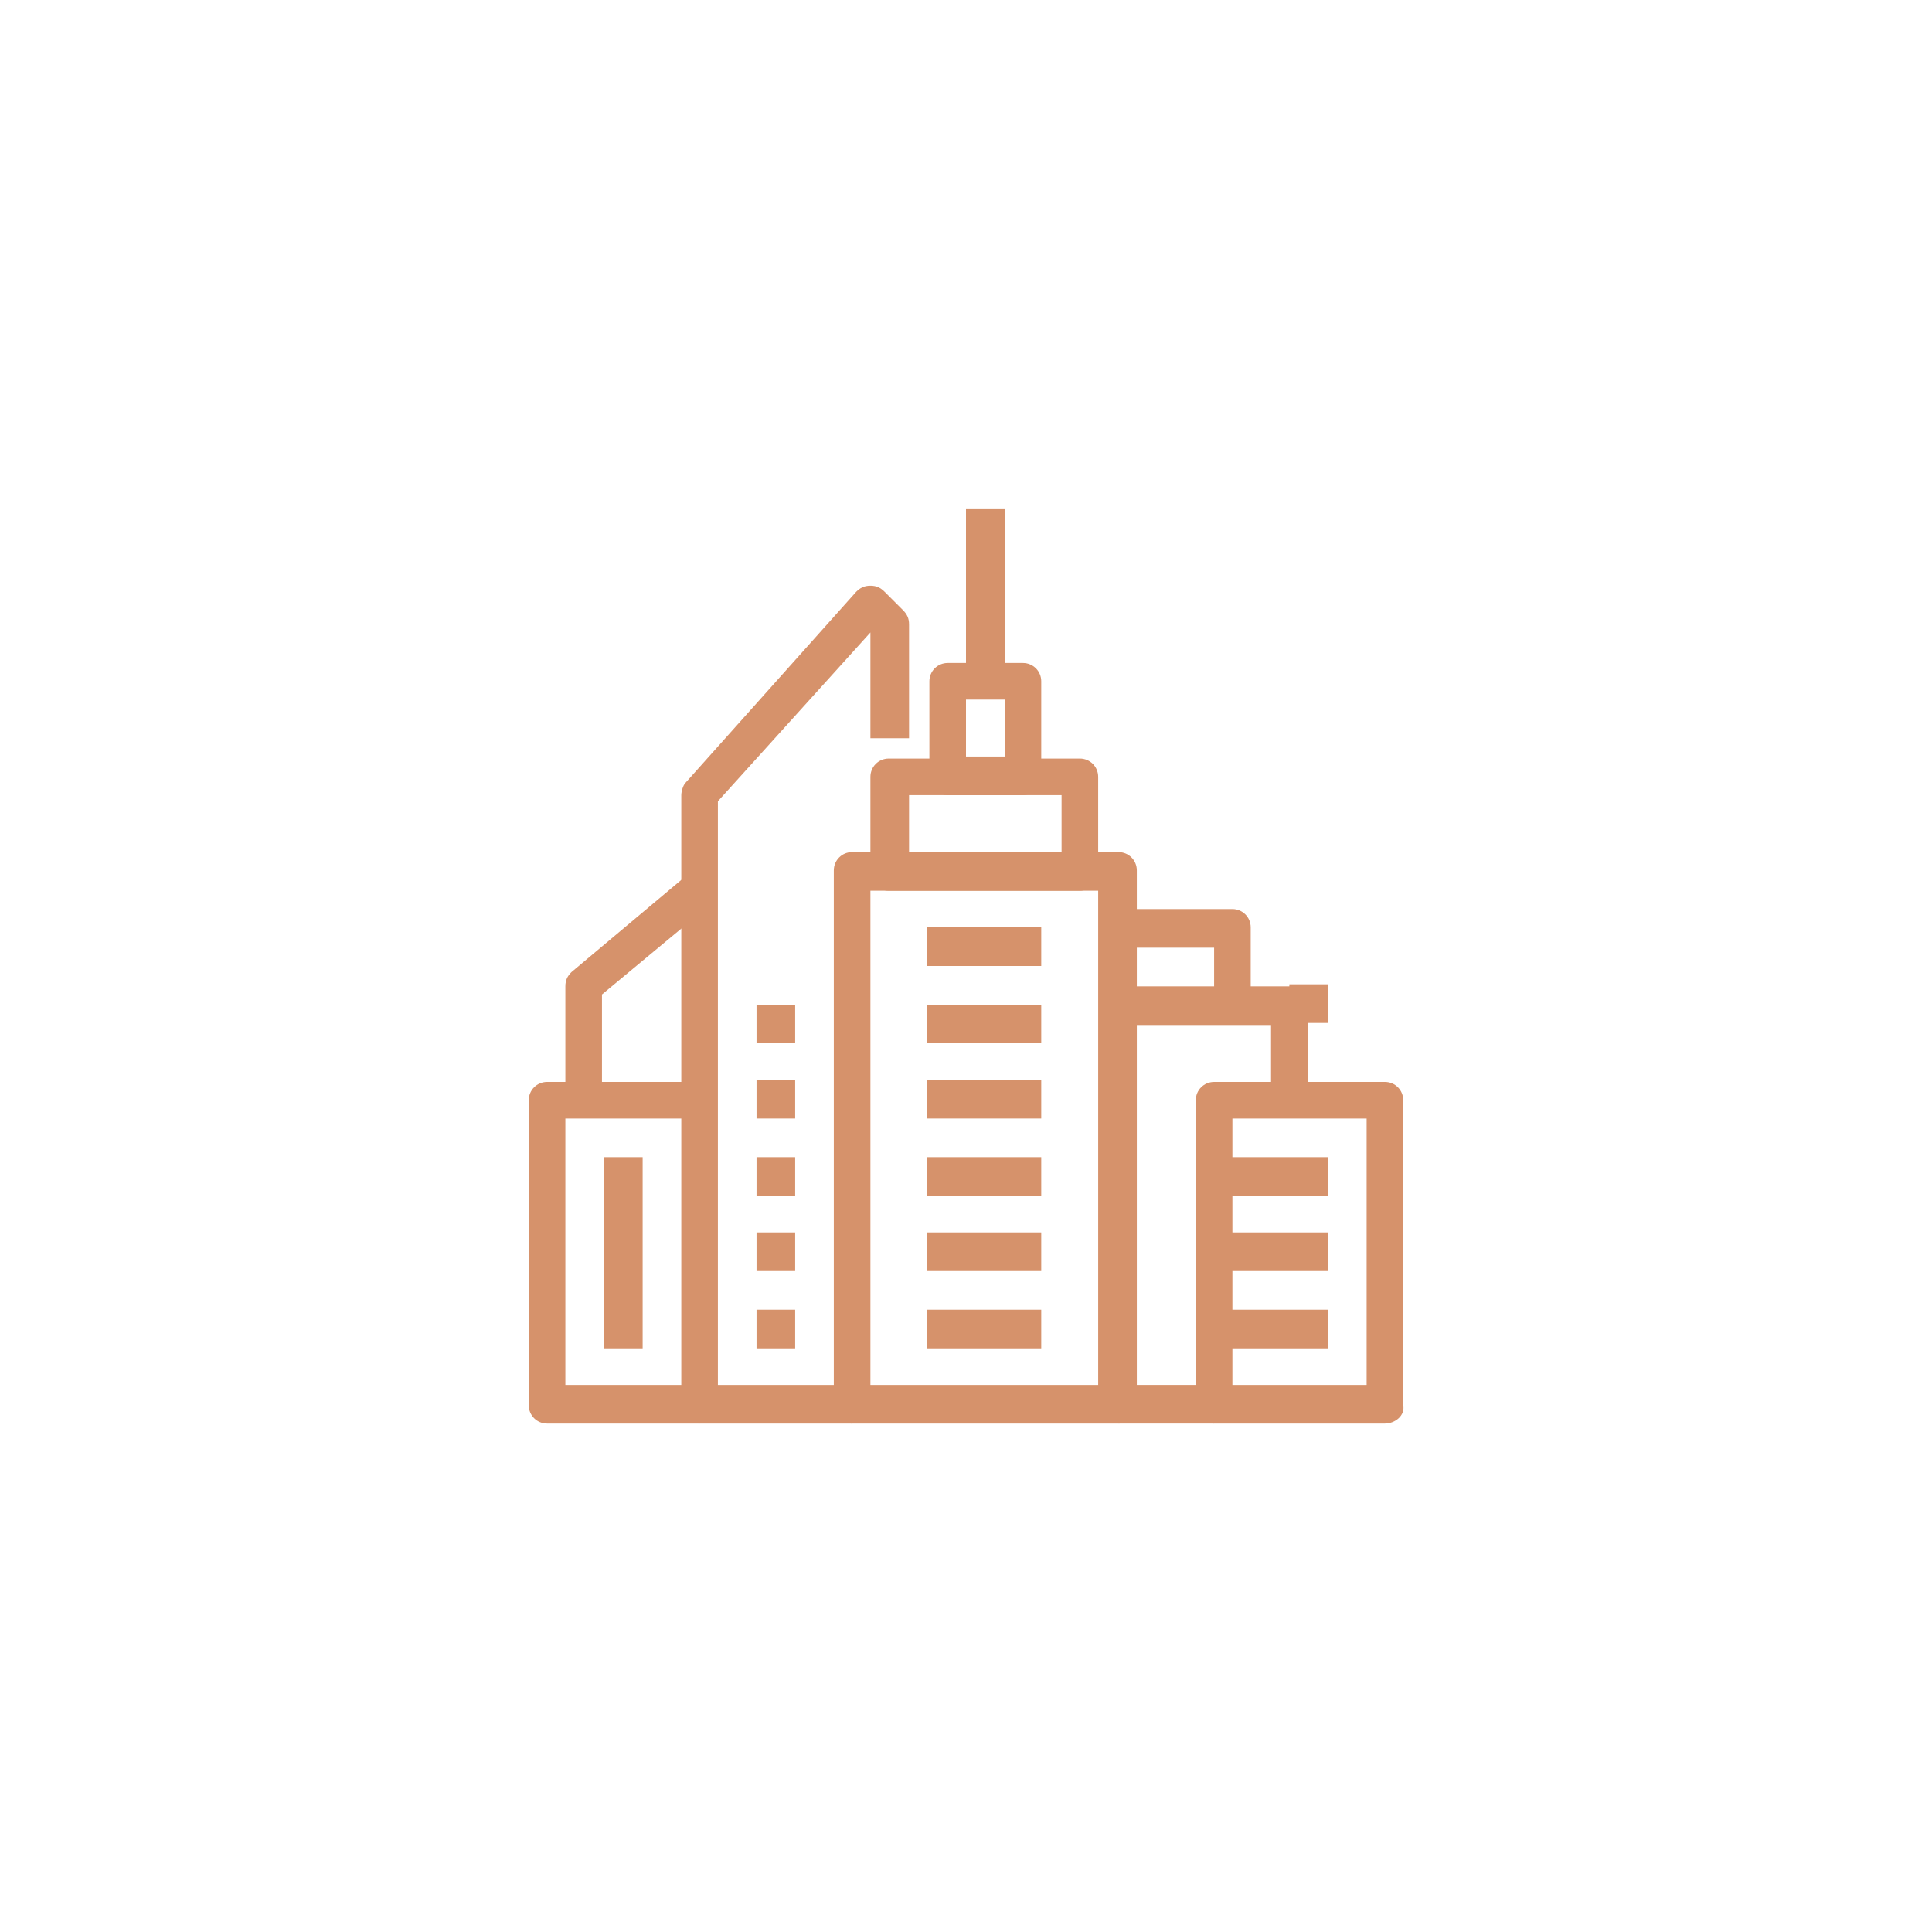 <?xml version="1.0" encoding="utf-8"?>
<!-- Generator: Adobe Illustrator 24.1.0, SVG Export Plug-In . SVG Version: 6.00 Build 0)  -->
<svg version="1.1" id="Layer_1" xmlns="http://www.w3.org/2000/svg" xmlns:xlink="http://www.w3.org/1999/xlink" x="0px" y="0px"
	 width="95px" height="95px" viewBox="0 0 95 95" style="enable-background:new 0 0 95 95;" xml:space="preserve">
<style type="text/css">
	.st0{display:none;}
	.st1{display:inline;}
	.st2{fill:#D6926B;}
</style>
<g class="st0">
	<g class="st1">
		<path class="st2" d="M67.7,42.7c-0.2,0-0.5-0.1-0.6-0.2c-1.5-1.4-5.2-2.4-7.6-1.6l-0.6-1.8c2.2-0.7,5-0.3,7.1,0.6
			c-0.9-1.7-2.8-2.8-5.5-3.3l0.3-1.8c5.7,1.1,7.3,4.4,7.7,7.1c0.1,0.4-0.1,0.8-0.5,1C68,42.7,67.8,42.7,67.7,42.7z"/>
	</g>
	<g class="st1">
		<path class="st2" d="M56.3,37.6l-1.6-0.9c1.8-3.1,4.4-5.7,7.2-7.2c-2.2-0.2-5.3,0.9-7.3,3l-1.3-1.3c3.5-3.5,9.1-4.6,11.7-2.3
			c0.3,0.2,0.4,0.6,0.3,0.9c-0.1,0.3-0.3,0.6-0.7,0.7C61.5,31.3,58.3,34,56.3,37.6z"/>
	</g>
	<g class="st1">
		<path class="st2" d="M50.1,54c-0.2,0-0.5-0.1-0.6-0.3c-2.8-2.6-4-5.3-3.7-8.4l1.9,0.2c-0.2,1.8,0.3,3.5,1.6,5.2
			c0.2-3.4,1-6.5,2.2-9.2l1.7,0.8c-1.4,3.1-2.1,6.7-2.1,10.7c0,0.4-0.2,0.7-0.6,0.9C50.4,53.9,50.3,54,50.1,54z"/>
	</g>
	<g class="st1">
		<path class="st2" d="M65.7,67.3l-1.9-0.2c1.3-13.2-2.4-22-11.7-27.7l1-1.6C63,43.8,67.1,53.5,65.7,67.3z"/>
	</g>
	<g class="st1">
		<path class="st2" d="M59.2,67.4L57.3,67c3.2-13.6-0.7-18.4-3.6-21.9l1.4-1.2l-0.7,0.6l0.7-0.6C58.1,47.5,62.5,52.9,59.2,67.4z"/>
	</g>
	<g class="st1">
		<path class="st2" d="M40,47.7c-0.1,0-0.1,0-0.2,0c-0.3-0.1-0.6-0.3-0.7-0.7c-0.6-2.4,0-5.1,1.8-7.3c2-2.5,5-3.9,8-3.9l-0.1,1.9
			c-0.1,0-0.1,0-0.2,0c-2.3,0-4.7,1.2-6.3,3.2c-0.9,1.2-1.5,2.5-1.6,3.8c2.5-2.3,5.9-4.5,8.7-4.9l0.3,1.9c-2.9,0.4-6.8,3.3-9,5.8
			C40.6,47.5,40.3,47.7,40,47.7z"/>
	</g>
	<g class="st1">
		<path class="st2" d="M51.4,36.1c-0.4-2.9-2-4.1-3.3-4.6c-1.5-0.6-3.3-0.4-4.9,0.3c1.7,0.5,3.4,1.3,4.1,2.5l-1.6,0.9
			c-0.3-0.6-2-1.5-4.9-2.2c-0.3-0.1-0.6-0.3-0.7-0.7c-0.1-0.3,0-0.7,0.3-0.9c2.4-2,5.8-2.7,8.5-1.7c2.5,0.9,4.1,3.1,4.5,6.1
			L51.4,36.1z"/>
	</g>
	<g class="st1">
		<path class="st2" d="M54.5,61.6c-1,0-1.9-0.5-2.8-1.1c-0.7-0.4-1.3-0.8-1.9-0.8c-0.5,0-1.2,0.4-1.9,0.8c-0.9,0.5-1.8,1.1-2.8,1.1
			c0,0,0,0,0,0c0,0,0,0,0,0c-1,0-1.9-0.5-2.8-1.1c-0.7-0.4-1.3-0.8-1.9-0.8c-0.5,0-1.2,0.4-1.9,0.8c-0.9,0.5-1.8,1.1-2.8,1.1
			c0,0,0,0,0,0c0,0,0,0,0,0c-1,0-1.9-0.5-2.8-1.1c-0.7-0.4-1.3-0.8-1.9-0.8c-0.5,0-1.2,0.4-1.9,0.8c-0.9,0.5-1.8,1.1-2.8,1.1
			c0,0,0,0,0,0l0-1.9l0,0c0.5,0,1.2-0.4,1.9-0.8c0.9-0.5,1.8-1.1,2.8-1.1c1,0,1.9,0.5,2.8,1.1c0.7,0.4,1.3,0.8,1.9,0.8l0,0
			c0,0,0,0,0,0c0.5,0,1.2-0.4,1.9-0.8c0.9-0.5,1.8-1.1,2.8-1.1c1,0,1.9,0.5,2.8,1.1c0.7,0.4,1.3,0.8,1.9,0.8l0,0c0,0,0,0,0,0
			c0.5,0,1.2-0.4,1.9-0.8c0.9-0.5,1.8-1.1,2.8-1.1c1,0,1.9,0.5,2.8,1.1c0.7,0.4,1.3,0.8,1.9,0.8l0,0V61.6
			C54.5,61.6,54.5,61.6,54.5,61.6z"/>
	</g>
	<g class="st1">
		<path class="st2" d="M54.5,67.2c-1,0-1.9-0.5-2.8-1.1c-0.7-0.4-1.3-0.8-1.9-0.8c-0.5,0-1.2,0.4-1.9,0.8c-0.9,0.5-1.8,1.1-2.8,1.1
			c0,0,0,0,0,0c0,0,0,0,0,0c-1,0-1.9-0.5-2.8-1.1c-0.7-0.4-1.3-0.8-1.9-0.8c-0.5,0-1.2,0.4-1.9,0.8c-0.9,0.5-1.8,1.1-2.8,1.1
			c0,0,0,0,0,0c0,0,0,0,0,0c-1,0-1.9-0.5-2.8-1.1c-0.7-0.4-1.3-0.8-1.9-0.8c-0.5,0-1.2,0.4-1.9,0.8c-0.9,0.5-1.8,1.1-2.8,1.1
			c0,0,0,0,0,0l0-1.9l0,0c0.5,0,1.2-0.4,1.9-0.8c0.9-0.5,1.8-1.1,2.8-1.1c1,0,1.9,0.5,2.8,1.1c0.7,0.4,1.3,0.8,1.9,0.8l0,0
			c0,0,0,0,0,0c0.5,0,1.2-0.4,1.9-0.8c0.9-0.5,1.8-1.1,2.8-1.1c1,0,1.9,0.5,2.8,1.1c0.7,0.4,1.3,0.8,1.9,0.8l0,0c0,0,0,0,0,0
			c0.5,0,1.2-0.4,1.9-0.8c0.9-0.5,1.8-1.1,2.8-1.1c1,0,1.9,0.5,2.8,1.1c0.7,0.4,1.3,0.8,1.9,0.8l0,0V67.2
			C54.5,67.2,54.5,67.2,54.5,67.2z"/>
	</g>
</g>
<g class="st0">
	<g class="st1">
		<rect x="49.4" y="46.3" class="st2" width="1.9" height="19.7"/>
	</g>
	<g class="st1">
		<rect x="36.3" y="46.3" class="st2" width="1.9" height="19.7"/>
	</g>
	<g class="st1">
		<rect x="27.8" y="55.7" class="st2" width="1.9" height="10.3"/>
	</g>
	<g class="st1">
		<polygon class="st2" points="67.2,66 65.3,66 65.3,56.6 50.3,56.6 50.3,54.7 67.2,54.7 		"/>
	</g>
	<g class="st1">
		<polygon class="st2" points="63.4,66 61.6,66 61.6,60.4 55,60.4 55,66 53.1,66 53.1,58.5 63.4,58.5 		"/>
	</g>
	<g class="st1">
		<rect x="66.2" y="54.7" class="st2" width="1.9" height="1.9"/>
	</g>
	<g class="st1">
		<polygon class="st2" points="46.6,66 44.7,66 44.7,61.3 42.8,61.3 42.8,66 40.9,66 40.9,59.4 46.6,59.4 		"/>
	</g>
	<g class="st1">
		<rect x="40" y="50" class="st2" width="2.8" height="1.9"/>
	</g>
	<g class="st1">
		<rect x="44.7" y="50" class="st2" width="2.8" height="1.9"/>
	</g>
	<g class="st1">
		<rect x="40" y="53.8" class="st2" width="2.8" height="1.9"/>
	</g>
	<g class="st1">
		<rect x="31.6" y="57.5" class="st2" width="2.8" height="1.9"/>
	</g>
	<g class="st1">
		<rect x="31.6" y="61.3" class="st2" width="2.8" height="1.9"/>
	</g>
	<g class="st1">
		<rect x="44.7" y="53.8" class="st2" width="2.8" height="1.9"/>
	</g>
	<g class="st1">
		<polygon class="st2" points="52.5,49.8 43.8,41.1 35,49.8 33.7,48.4 43.8,38.4 53.8,48.4 		"/>
	</g>
	<g class="st1">
		<polygon class="st2" points="26.6,59.1 25.3,57.8 32.5,50.6 37.9,55.9 36.5,57.3 32.5,53.2 		"/>
	</g>
	<g class="st1">
		<rect x="25" y="65" class="st2" width="45" height="1.9"/>
	</g>
	<g class="st1">
		<path class="st2" d="M56.9,35h-6.5c-0.4,0-0.7-0.2-0.8-0.5c-0.4-0.7-1.2-1.4-2.1-1.4c-0.3,0-0.5,0.1-0.8,0.2
			c-0.2,0.1-0.5,0.1-0.7,0c-0.2-0.1-0.4-0.3-0.5-0.5c-0.6-1.7-2.2-2.8-3.9-2.8c-2.3,0-4.2,2.7-4.2,4.1c0,0.5-0.4,0.9-0.9,0.9h-7.6
			v-1.9h6.8c0.6-2.3,3-5.1,6-5.1c2.2,0,4.3,1.3,5.3,3.2c1.7-0.3,3.3,0.7,4.1,1.8h5.9V35z"/>
	</g>
	<g class="st1">
		<rect x="25" y="38.8" class="st2" width="6.6" height="1.9"/>
	</g>
	<g class="st1">
		<rect x="33.4" y="38.8" class="st2" width="1.9" height="1.9"/>
	</g>
	<g class="st1">
		<rect x="58.7" y="33.2" class="st2" width="1.9" height="1.9"/>
	</g>
	<g class="st1">
		<rect x="62.5" y="33.2" class="st2" width="1.9" height="1.9"/>
	</g>
	<g class="st1">
		<path class="st2" d="M59.7,47.2c-2.6,0-4.7-2.1-4.7-4.7s2.1-4.7,4.7-4.7s4.7,2.1,4.7,4.7S62.3,47.2,59.7,47.2z M59.7,39.7
			c-1.6,0-2.8,1.3-2.8,2.8s1.3,2.8,2.8,2.8s2.8-1.3,2.8-2.8S61.2,39.7,59.7,39.7z"/>
	</g>
	<g class="st1">
		<rect x="47.5" y="39.7" class="st2" width="1.9" height="4.7"/>
	</g>
</g>
<g>
	<g>
		<path class="st2" d="M55,70H41.9c-0.5,0-0.9-0.4-0.9-0.9V42.8c0-0.5,0.4-0.9,0.9-0.9H55c0.5,0,0.9,0.4,0.9,0.9v26.2
			C55.9,69.6,55.5,70,55,70z M42.8,68.1h11.2V43.8H42.8V68.1z"/>
	</g>
	<g>
		<path class="st2" d="M53.1,43.8h-9.4c-0.5,0-0.9-0.4-0.9-0.9v-4.7c0-0.5,0.4-0.9,0.9-0.9h9.4c0.5,0,0.9,0.4,0.9,0.9v4.7
			C54.1,43.3,53.6,43.8,53.1,43.8z M44.7,41.9h7.5v-2.8h-7.5V41.9z"/>
	</g>
	<g>
		<path class="st2" d="M50.3,39.1h-3.7c-0.5,0-0.9-0.4-0.9-0.9v-4.7c0-0.5,0.4-0.9,0.9-0.9h3.7c0.5,0,0.9,0.4,0.9,0.9v4.7
			C51.2,38.6,50.8,39.1,50.3,39.1z M47.5,37.2h1.9v-2.8h-1.9V37.2z"/>
	</g>
	<g>
		<rect x="45.6" y="49.4" class="st2" width="5.6" height="1.9"/>
	</g>
	<g>
		<rect x="45.6" y="45.6" class="st2" width="5.6" height="1.9"/>
	</g>
	<g>
		<rect x="45.6" y="53.1" class="st2" width="5.6" height="1.9"/>
	</g>
	<g>
		<rect x="45.6" y="56.9" class="st2" width="5.6" height="1.9"/>
	</g>
	<g>
		<rect x="45.6" y="60.6" class="st2" width="5.6" height="1.9"/>
	</g>
	<g>
		<rect x="45.6" y="64.4" class="st2" width="5.6" height="1.9"/>
	</g>
	<g>
		<rect x="37.2" y="56.9" class="st2" width="1.9" height="1.9"/>
	</g>
	<g>
		<rect x="37.2" y="53.1" class="st2" width="1.9" height="1.9"/>
	</g>
	<g>
		<rect x="37.2" y="49.4" class="st2" width="1.9" height="1.9"/>
	</g>
	<g>
		<rect x="37.2" y="60.6" class="st2" width="1.9" height="1.9"/>
	</g>
	<g>
		<rect x="37.2" y="64.4" class="st2" width="1.9" height="1.9"/>
	</g>
	<g>
		<path class="st2" d="M64.4,54.1h-1.9v-3.7H55v-1.9h8.4c0.5,0,0.9,0.4,0.9,0.9V54.1z"/>
	</g>
	<g>
		<rect x="47.5" y="25" class="st2" width="1.9" height="8.4"/>
	</g>
	<g>
		<path class="st2" d="M61.6,49.4h-1.9v-2.8H55v-1.9h5.6c0.5,0,0.9,0.4,0.9,0.9V49.4z"/>
	</g>
	<g>
		<path class="st2" d="M41.9,70h-7.5c-0.5,0-0.9-0.4-0.9-0.9v-30c0-0.2,0.1-0.5,0.2-0.6l8.4-9.4c0.2-0.2,0.4-0.3,0.7-0.3
			c0.3,0,0.5,0.1,0.7,0.3l0.9,0.9c0.2,0.2,0.3,0.4,0.3,0.7v5.6h-1.9v-5.2l-7.5,8.3v28.7h6.6V70z"/>
	</g>
	<g>
		<path class="st2" d="M34.4,70h-7.5c-0.5,0-0.9-0.4-0.9-0.9v-15c0-0.5,0.4-0.9,0.9-0.9h7.5V55h-6.6v13.1h6.6V70z"/>
	</g>
	<g>
		<path class="st2" d="M29.7,54.1h-1.9v-5.6c0-0.3,0.1-0.5,0.3-0.7l5.6-4.7l1.2,1.4l-5.3,4.4V54.1z"/>
	</g>
	<g>
		<rect x="59.7" y="56.9" class="st2" width="5.6" height="1.9"/>
	</g>
	<g>
		<rect x="59.7" y="60.6" class="st2" width="5.6" height="1.9"/>
	</g>
	<g>
		<rect x="59.7" y="64.4" class="st2" width="5.6" height="1.9"/>
	</g>
	<g>
		<path class="st2" d="M68.1,70h-8.4c-0.5,0-0.9-0.4-0.9-0.9v-15c0-0.5,0.4-0.9,0.9-0.9h8.4c0.5,0,0.9,0.4,0.9,0.9v15
			C69.1,69.6,68.6,70,68.1,70z M60.6,68.1h6.6V55h-6.6V68.1z"/>
	</g>
	<g>
		<rect x="55" y="68.1" class="st2" width="4.7" height="1.9"/>
	</g>
	<g>
		<rect x="29.7" y="56.9" class="st2" width="1.9" height="9.4"/>
	</g>
	<g>
		<rect x="63.4" y="48.4" class="st2" width="1.9" height="1.9"/>
	</g>
</g>
<g class="st0">
	<g class="st1">
		<path class="st2" d="M63.9,58.3C63.9,58.3,63.9,58.3,63.9,58.3C63.9,58.3,63.9,58.3,63.9,58.3c-1,0-1.9-0.5-2.8-1.1
			c-0.7-0.4-1.3-0.8-1.9-0.8c-0.5,0-1.2,0.4-1.9,0.8c-0.9,0.5-1.8,1.1-2.8,1.1c0,0,0,0,0,0c0,0,0,0,0,0c-1,0-1.9-0.5-2.8-1.1
			c-0.7-0.4-1.3-0.8-1.9-0.8c-0.5,0-1.2,0.4-1.9,0.8c-0.9,0.5-1.8,1.1-2.8,1.1c0,0,0,0,0,0c0,0,0,0,0,0c-1,0-1.9-0.5-2.8-1.1
			c-0.7-0.4-1.3-0.8-1.9-0.8c-0.5,0-1.2,0.4-1.9,0.8c-0.9,0.5-1.8,1.1-2.8,1.1c0,0,0,0,0,0c0,0,0,0,0,0c-1,0-1.9-0.5-2.8-1.1
			c-0.7-0.4-1.3-0.8-1.9-0.8c-0.5,0-1.2,0.4-1.9,0.8c-0.9,0.5-1.8,1.1-2.8,1.1c0,0,0,0,0,0l0-1.9l0,0c0.5,0,1.2-0.4,1.9-0.8
			c0.9-0.5,1.8-1.1,2.8-1.1c1,0,1.9,0.5,2.8,1.1c0.7,0.4,1.3,0.8,1.9,0.8l0,0c0,0,0,0,0,0c0.5,0,1.2-0.4,1.9-0.8
			c0.9-0.5,1.8-1.1,2.8-1.1c1,0,1.9,0.5,2.8,1.1c0.7,0.4,1.3,0.8,1.9,0.8l0,0c0,0,0,0,0,0c0.5,0,1.2-0.4,1.9-0.8
			c0.9-0.5,1.8-1.1,2.8-1.1c1,0,1.9,0.5,2.8,1.1c0.7,0.4,1.3,0.8,1.9,0.8l0,0c0,0,0,0,0,0c0.5,0,1.2-0.4,1.9-0.8
			c0.9-0.5,1.8-1.1,2.8-1.1c1,0,1.9,0.5,2.8,1.1c0.7,0.4,1.3,0.8,1.9,0.8l0,0c0,0,0,0,0,0c0.5,0,1.2-0.4,1.9-0.8
			c0.9-0.5,1.8-1.1,2.8-1.1v1.9c-0.5,0-1.2,0.4-1.9,0.8C65.9,57.8,64.9,58.3,63.9,58.3z"/>
	</g>
	<g class="st1">
		<path class="st2" d="M55.1,54.8L54,53.3c0.6-0.5,1.2-1.1,1.6-1.6H32.8l0.9,1.4l-1.6,1l-2.8-4.3h29.5l-0.7,1.4
			C57.9,51.7,57,53.4,55.1,54.8z"/>
	</g>
	<g class="st1">
		<rect x="35.8" y="61.1" class="st2" width="10.3" height="1.9"/>
	</g>
	<g class="st1">
		<rect x="43.3" y="67.7" class="st2" width="10.3" height="1.9"/>
	</g>
	<g class="st1">
		<rect x="51.7" y="63" class="st2" width="10.3" height="1.9"/>
	</g>
	<g class="st1">
		<path class="st2" d="M31.1,36.8c-2.6,0-4.7-2.1-4.7-4.7c0-2.6,2.1-4.7,4.7-4.7s4.7,2.1,4.7,4.7C35.8,34.7,33.7,36.8,31.1,36.8z
			 M31.1,29.3c-1.6,0-2.8,1.3-2.8,2.8c0,1.6,1.3,2.8,2.8,2.8c1.6,0,2.8-1.3,2.8-2.8C33.9,30.5,32.6,29.3,31.1,29.3z"/>
	</g>
	<g class="st1">
		<path class="st2" d="M58.3,34.9h-1.9c0-1.6-1.6-2.8-3.7-2.8v-1.9c2,0,3.7,0.8,4.7,2c1-1.2,2.7-2,4.7-2v1.9
			C59.9,32.1,58.3,33.3,58.3,34.9z"/>
	</g>
	<g class="st1">
		<path class="st2" d="M63.9,44.3H62c0-1.6-1.6-2.8-3.7-2.8v-1.9c2,0,3.7,0.8,4.7,2c1-1.2,2.7-2,4.7-2v1.9
			C65.5,41.4,63.9,42.7,63.9,44.3z"/>
	</g>
	<g class="st1">
		<polygon class="st2" points="51.8,51.3 42.3,33.1 42.3,50.8 40.5,50.8 40.5,25.4 53.5,50.4 		"/>
	</g>
	<g class="st1">
		
			<rect x="29.1" y="42.4" transform="matrix(0.455 -0.89 0.89 0.455 -18.105 57.041)" class="st2" width="16.8" height="1.9"/>
	</g>
</g>
<g class="st0">
	<g class="st1">
		<polygon class="st2" points="70,69.1 49.4,69.1 49.4,63.4 55.9,63.4 55.9,65.3 51.2,65.3 51.2,67.2 68.1,67.2 68.1,65.3 
			64.4,65.3 64.4,63.4 70,63.4 		"/>
	</g>
	<g class="st1">
		<polygon class="st2" points="67.2,64.5 63.6,43.8 55.8,43.8 52.2,64.5 50.3,64.2 54.2,41.9 65.2,41.9 69,64.2 		"/>
	</g>
	<g class="st1">
		<path class="st2" d="M65.1,43.8H54.3l-1.4-5.6h13.7L65.1,43.8z M55.7,41.9h7.9l0.5-1.9h-8.8L55.7,41.9z"/>
	</g>
	<g class="st1">
		<path class="st2" d="M66.2,36.3h-2.6v-0.9c0-2.1-1.8-3.7-4-3.7s-4,1.7-4,3.7v0.9h-2.6v-1.9h0.8c0.5-2.7,2.9-4.7,5.8-4.7
			s5.3,2,5.8,4.7h0.8V36.3z"/>
	</g>
	<g class="st1">
		<rect x="58.7" y="25.9" class="st2" width="1.9" height="4.7"/>
	</g>
	<g class="st1">
		<rect x="54.1" y="34.4" class="st2" width="11.2" height="1.9"/>
	</g>
	<g class="st1">
		<rect x="55" y="35.3" class="st2" width="1.9" height="3.7"/>
	</g>
	<g class="st1">
		<rect x="62.5" y="35.3" class="st2" width="1.9" height="3.7"/>
	</g>
	<g class="st1">
		<path class="st2" d="M63.4,68.1h-1.9v-5.6c0-0.5-0.4-0.9-0.9-0.9h-0.9c-0.5,0-0.9,0.4-0.9,0.9v5.6h-1.9v-5.6
			c0-1.6,1.3-2.8,2.8-2.8h0.9c1.6,0,2.8,1.3,2.8,2.8V68.1z"/>
	</g>
	<g class="st1">
		
			<rect x="51" y="56.2" transform="matrix(0.894 -0.447 0.447 0.894 -19.339 32.45)" class="st2" width="16.1" height="1.9"/>
	</g>
	<g class="st1">
		
			<rect x="52" y="51.5" transform="matrix(0.894 -0.447 0.447 0.894 -17.22 31.984)" class="st2" width="14.2" height="1.9"/>
	</g>
	<g class="st1">
		<rect x="53" y="46.8" transform="matrix(0.894 -0.447 0.447 0.894 -15.1 31.517)" class="st2" width="12.4" height="1.9"/>
	</g>
	<g class="st1">
		<path class="st2" d="M43.8,67.2C43.8,67.2,43.8,67.2,43.8,67.2C43.8,67.2,43.7,67.2,43.8,67.2c-1,0-1.9-0.5-2.8-1.1
			c-0.7-0.4-1.3-0.8-1.9-0.8c-0.5,0-1.2,0.4-1.9,0.8c-0.9,0.5-1.8,1.1-2.8,1.1c0,0,0,0,0,0c0,0,0,0,0,0c-1,0-1.9-0.5-2.8-1.1
			c-0.7-0.4-1.3-0.8-1.9-0.8s-1.2,0.4-1.9,0.8C27,66.6,26,67.2,25,67.2c0,0,0,0,0,0l0-1.9l0,0c0.5,0,1.2-0.4,1.9-0.8
			c0.9-0.5,1.8-1.1,2.8-1.1c1,0,1.9,0.5,2.8,1.1c0.7,0.4,1.3,0.8,1.9,0.8l0,0c0,0,0,0,0,0c0.5,0,1.2-0.4,1.9-0.8
			c0.9-0.5,1.8-1.1,2.8-1.1c1,0,1.9,0.5,2.8,1.1c0.7,0.4,1.3,0.8,1.9,0.8l0,0c0,0,0,0,0,0c0.5,0,1.2-0.4,1.9-0.8
			c0.9-0.5,1.8-1.1,2.8-1.1v1.9c-0.5,0-1.2,0.4-1.9,0.8C45.7,66.6,44.8,67.2,43.8,67.2z"/>
	</g>
	<g class="st1">
		<path class="st2" d="M43.8,62.5C43.8,62.5,43.8,62.5,43.8,62.5C43.8,62.5,43.7,62.5,43.8,62.5c-1,0-1.9-0.5-2.8-1.1
			c-0.7-0.4-1.3-0.8-1.9-0.8c-0.5,0-1.2,0.4-1.9,0.8c-0.9,0.5-1.8,1.1-2.8,1.1c0,0,0,0,0,0c0,0,0,0,0,0c-1,0-1.9-0.5-2.8-1.1
			c-0.7-0.4-1.3-0.8-1.9-0.8s-1.2,0.4-1.9,0.8C27,62,26,62.5,25,62.5c0,0,0,0,0,0l0-1.9l0,0c0.5,0,1.2-0.4,1.9-0.8
			c0.9-0.5,1.8-1.1,2.8-1.1c1,0,1.9,0.5,2.8,1.1c0.7,0.4,1.3,0.8,1.9,0.8l0,0c0,0,0,0,0,0c0.5,0,1.2-0.4,1.9-0.8
			c0.9-0.5,1.8-1.1,2.8-1.1c1,0,1.9,0.5,2.8,1.1c0.7,0.4,1.3,0.8,1.9,0.8l0,0c0,0,0,0,0,0c0.5,0,1.2-0.4,1.9-0.8
			c0.9-0.5,1.8-1.1,2.8-1.1v1.9c-0.5,0-1.2,0.4-1.9,0.8C45.7,62,44.8,62.5,43.8,62.5z"/>
	</g>
	<g class="st1">
		<path class="st2" d="M47.5,46.6h-9.2l-0.1-0.8c-0.1-0.6-0.4-1-0.7-1.2c-0.4-0.3-1-0.3-1.7-0.2L35,44.6l-0.3-0.6
			c-0.5-0.9-1.5-1.5-2.7-1.5c-1,0-3.2,0.3-3.2,3.2l0,0.9H25v-1.9H27c0.4-2.5,2.3-4.1,5-4.1c1.6,0,3,0.7,3.9,1.9
			c0.9-0.1,1.8,0.1,2.5,0.5c0.6,0.4,1.1,1,1.3,1.7h7.7V46.6z"/>
	</g>
	<g class="st1">
		<path class="st2" d="M51.2,41.9h-3.5l-0.2-0.7c-0.4-1.2-1.2-1.7-2.5-1.5l-0.7,0.1L44,39.3c-0.5-0.9-1.5-1.5-2.7-1.5
			c-1,0-3.2,0.3-3.2,3.2l-1.9,0c0-3.1,2-5,5.1-5c1.6,0,3,0.7,4,1.9c1.7-0.1,3.1,0.7,3.8,2.2h2.1V41.9z"/>
	</g>
</g>
<g class="st0">
	<g class="st1">
		<path class="st2" d="M49.3,57.9l-1-1.6c5.1-3.4,12.9-7,21.2-4.5l-0.5,1.8C61.2,51.4,54,54.8,49.3,57.9z"/>
	</g>
	<g class="st1">
		<path class="st2" d="M55.8,61.8l-1.4-1.2c2.4-2.9,8.7-6.9,15-5.4L69,57C63.5,55.7,58,59.3,55.8,61.8z"/>
	</g>
	<g class="st1">
		<path class="st2" d="M60.7,66.1l-1.8-0.4c0.8-3.5,5.4-7.4,10.4-7l-0.1,1.9C65.3,60.3,61.3,63.4,60.7,66.1z"/>
	</g>
	<g class="st1">
		<path class="st2" d="M41,68.5l-0.1-0.1c-4.2-3.6-7.8-6.7-14.3-2.6l-1-1.6c7.7-4.9,12.2-1,16.5,2.7l0.1,0.1L41,68.5z"/>
	</g>
	<g class="st1">
		<path class="st2" d="M60.7,68.3c-9-11.8-22.4-15.8-34.3-10l-0.8-1.7c12.7-6.1,27.1-2,36.6,10.6L60.7,68.3z"/>
	</g>
	<g class="st1">
		<path class="st2" d="M51,68.3C45.9,62.1,37.5,56,26.5,62l-0.9-1.6c9.4-5.2,19-2.8,26.9,6.7L51,68.3z"/>
	</g>
	<g class="st1">
		<path class="st2" d="M61.7,41.5h-9.3c-0.4,0-0.7-0.2-0.8-0.5c-0.4-0.7-1.2-1.4-2.1-1.4c-0.3,0-0.5,0.1-0.8,0.2
			c-0.2,0.1-0.5,0.1-0.7,0c-0.2-0.1-0.4-0.3-0.5-0.5c-0.6-1.7-2.2-2.8-3.9-2.8c-2.3,0-4.2,2.7-4.2,4.1c0,0.5-0.4,0.9-0.9,0.9h-7.6
			v-1.9h6.8c0.6-2.3,3-5.1,6-5.1c2.2,0,4.3,1.3,5.3,3.2c1.7-0.3,3.3,0.7,4.1,1.8h8.8V41.5z"/>
	</g>
	<g class="st1">
		<rect x="26.1" y="44.4" class="st2" width="6.6" height="1.9"/>
	</g>
	<g class="st1">
		<rect x="44.8" y="44.4" class="st2" width="10.3" height="1.9"/>
	</g>
	<g class="st1">
		<rect x="34.5" y="44.4" class="st2" width="1.9" height="1.9"/>
	</g>
	<g class="st1">
		<rect x="63.6" y="39.7" class="st2" width="1.9" height="1.9"/>
	</g>
	<g class="st1">
		<rect x="67.3" y="39.7" class="st2" width="1.9" height="1.9"/>
	</g>
	<g class="st1">
		<path class="st2" d="M57.9,35.9c-2.6,0-4.7-2.1-4.7-4.7c0-2.6,2.1-4.7,4.7-4.7s4.7,2.1,4.7,4.7C62.6,33.8,60.5,35.9,57.9,35.9z
			 M57.9,28.4c-1.6,0-2.8,1.3-2.8,2.8c0,1.6,1.3,2.8,2.8,2.8s2.8-1.3,2.8-2.8C60.7,29.7,59.5,28.4,57.9,28.4z"/>
	</g>
</g>
</svg>
